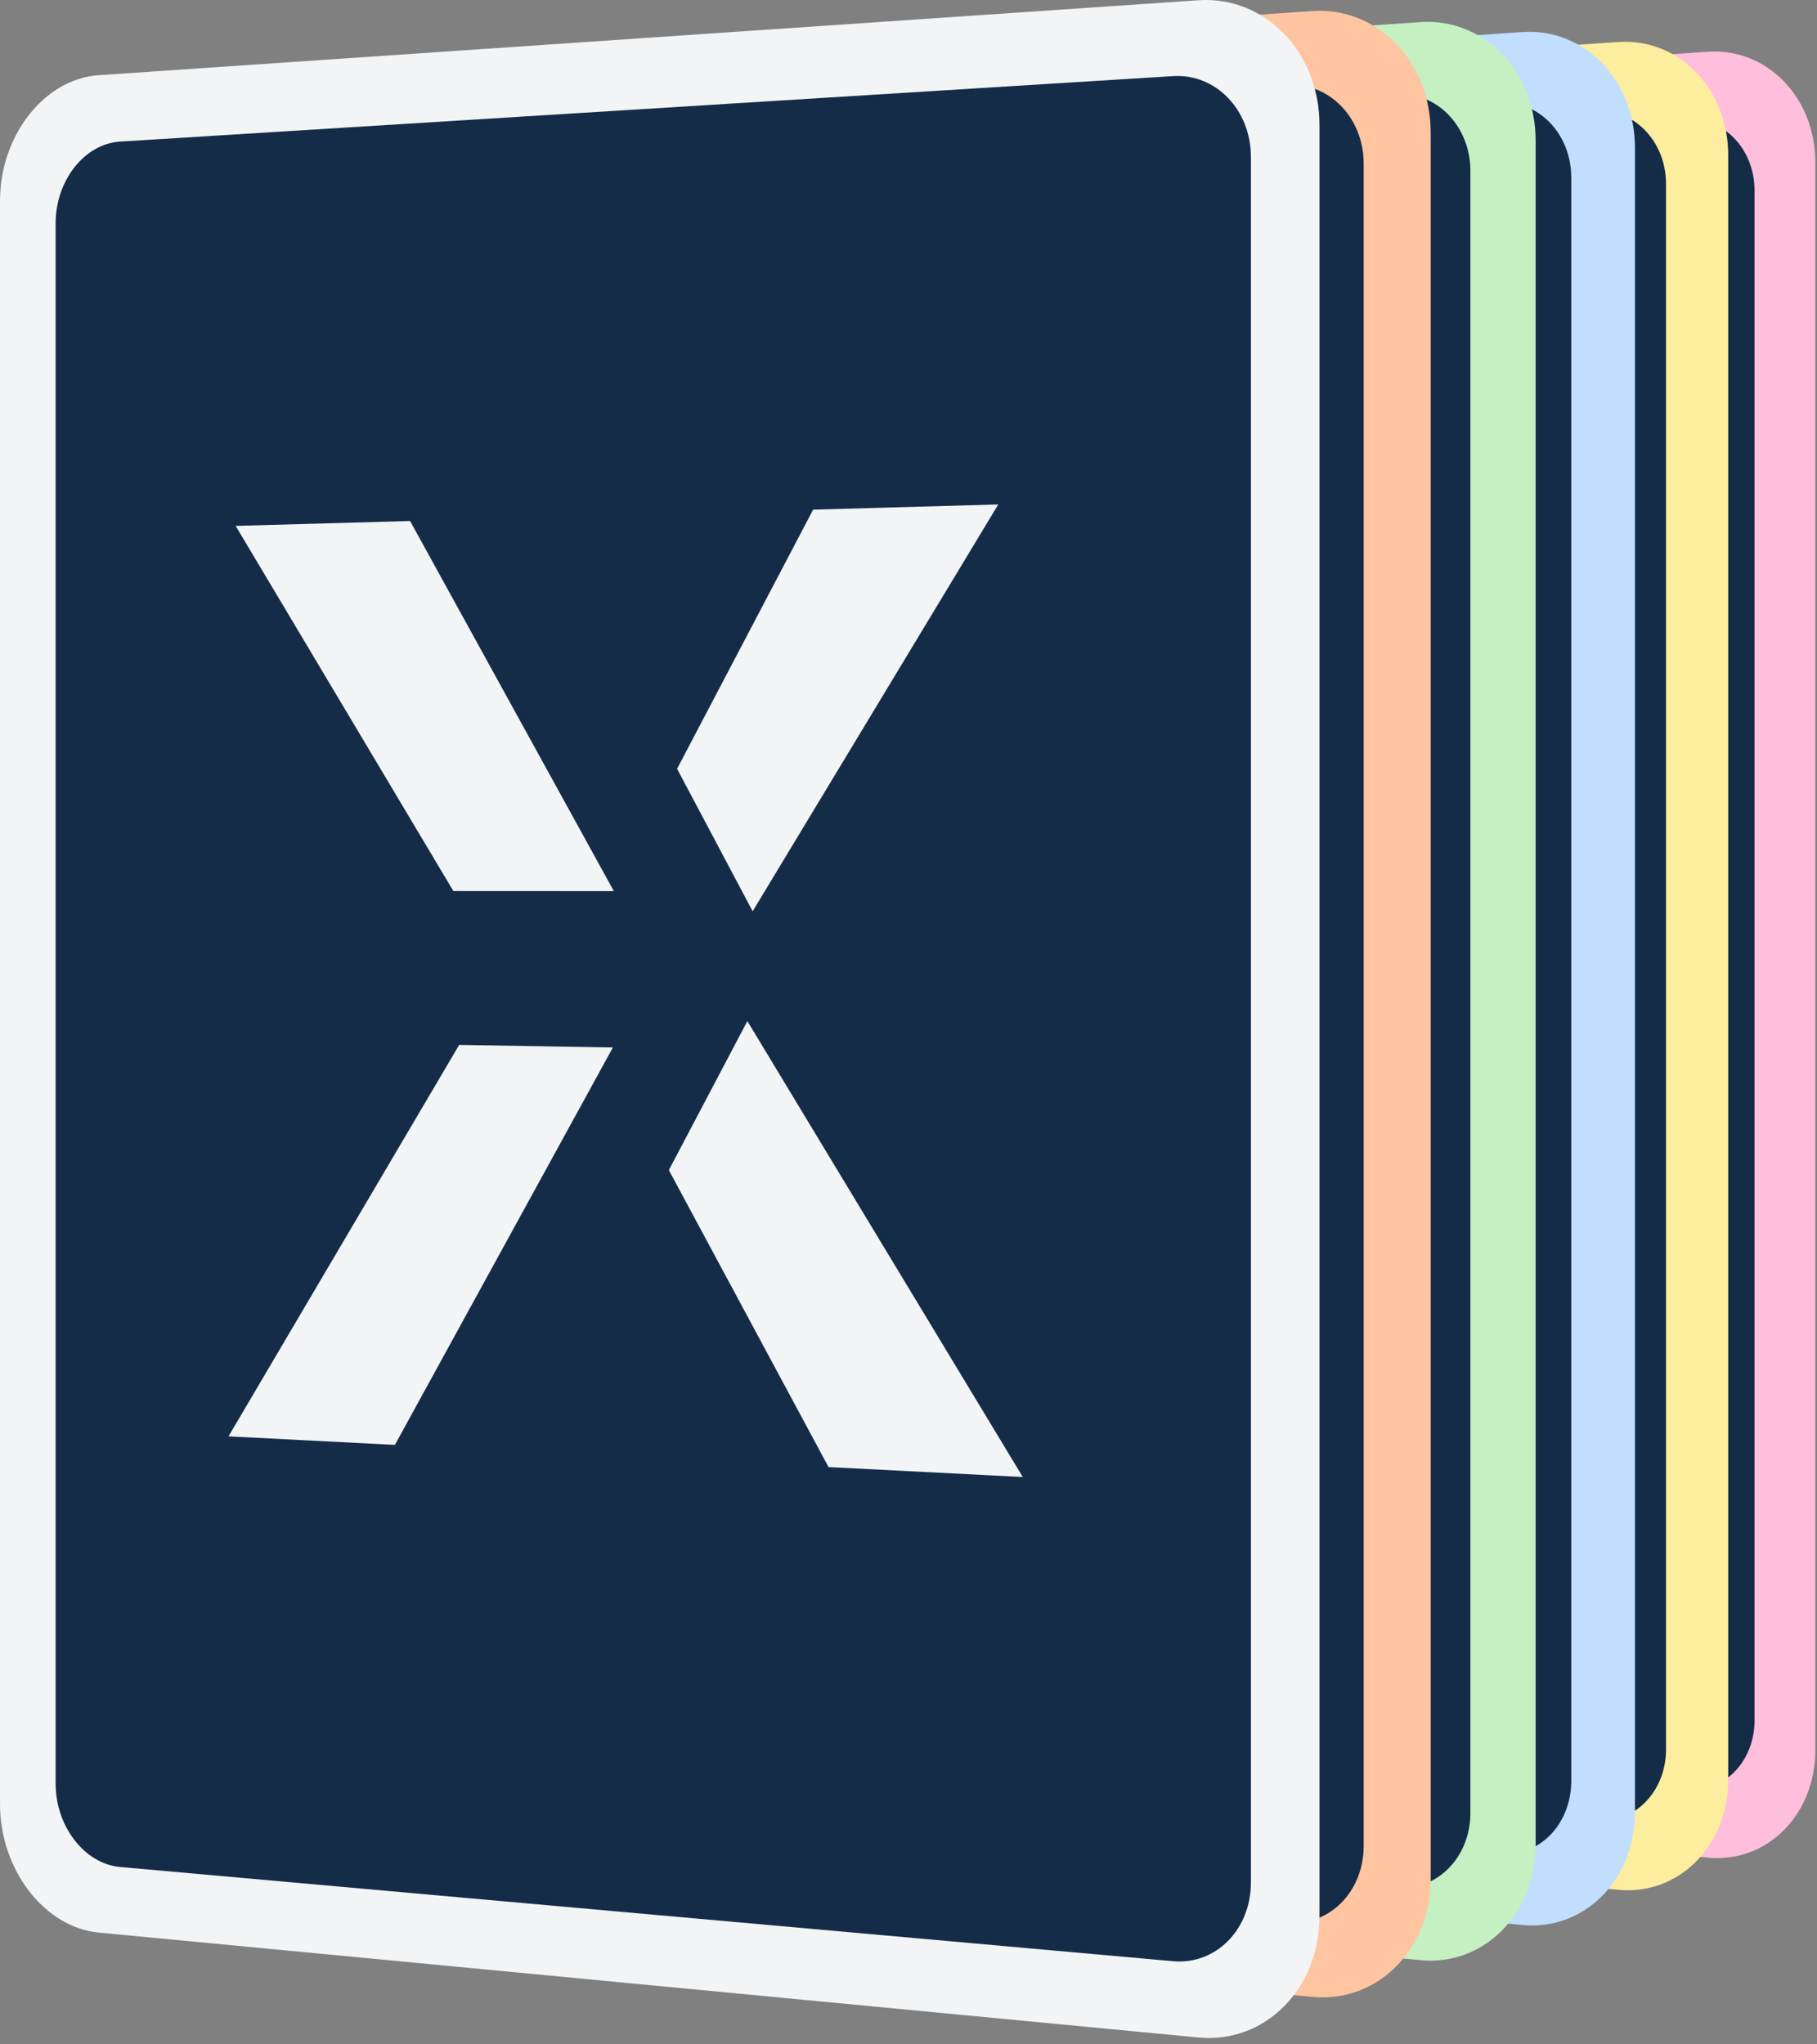 <svg width="272" height="306" viewBox="0 0 272 306" fill="none" xmlns="http://www.w3.org/2000/svg">
<rect x="0" y="0" width="272" height="306" fill="#808080" stroke="none"/>
<g clip-path="url(#clip0_617_190)">
<path d="M255.688 278.057L109.766 264.136C102.527 263.445 96.656 255.777 96.656 247.091V34.377C96.656 25.69 102.527 18.182 109.766 17.689L255.688 7.745C264.485 7.145 271.752 14.591 271.752 24.297V261.943C271.752 271.648 264.485 278.896 255.688 278.056V278.057Z" fill="#FFBEDC"/>
<path d="M252.323 267.933L112.59 255.432C107.875 255.01 104.039 250.04 104.039 244.384V37.311C104.039 31.655 107.875 26.79 112.59 26.497L252.323 17.807C257.988 17.455 262.652 22.282 262.652 28.535V257.488C262.652 263.741 257.988 268.44 252.323 267.933Z" fill="#142C48"/>
<path d="M197.495 143.587L197.505 132.808H197.495V113.646L207.105 113.606C208.525 113.601 209.995 113.695 211.508 113.89C213.027 114.085 214.413 114.501 215.667 115.135C216.92 115.77 217.94 116.729 218.721 118.006C219.5 119.289 219.891 120.975 219.891 123.066C219.891 125.429 219.471 127.263 218.631 128.575C217.789 129.885 216.697 130.855 215.352 131.486C214.009 132.115 212.535 132.507 210.928 132.662C209.325 132.818 207.725 132.89 206.129 132.876L200.443 132.832L220.329 174.288L234.075 174.747L217.012 142.559C221.755 141.882 225.423 139.798 227.999 136.302C230.581 132.796 231.876 128.423 231.876 123.189C231.876 119.111 231.205 115.747 229.867 113.105C228.528 110.465 226.739 108.375 224.501 106.835C222.268 105.299 219.725 104.229 216.879 103.615C214.039 103.007 211.107 102.719 208.081 102.753L186.525 102.99V173.163L197.467 173.528L197.493 144.659V143.59L197.495 143.587Z" fill="#FFBEDC"/>
<path d="M155.789 151.126L167.134 172.54L180.754 172.994L161.384 140.262L155.789 151.126Z" fill="#FFBEDC"/>
<path d="M123.779 171.093L136.002 171.501L151.781 142.208L140.682 142.051L123.779 171.093Z" fill="#FFBEDC"/>
<path d="M179.048 103.062L166.046 103.205L156.377 121.902L161.76 132.29L179.048 103.062Z" fill="#FFBEDC"/>
<path d="M124.311 103.665L140.26 130.753L151.849 130.795L137.111 103.523L124.311 103.665Z" fill="#FFBEDC"/>
<path d="M197.493 144.656L197.465 173.525L197.493 173.527V144.656Z" fill="#FFBEDC"/>
<path d="M242.274 282.866L92.966 268.622C85.559 267.916 79.553 260.07 79.553 251.181V33.534C79.553 24.645 85.559 16.963 92.966 16.459L242.274 6.285C251.275 5.671 258.709 13.29 258.709 23.221V266.38C258.709 276.31 251.274 283.725 242.274 282.866Z" fill="#FCEE9E"/>
<path d="M238.833 272.508L95.859 259.718C91.035 259.286 87.109 254.2 87.109 248.414V36.537C87.109 30.75 91.035 25.772 95.859 25.472L238.833 16.581C244.629 16.221 249.402 21.158 249.402 27.557V261.82C249.402 268.219 244.63 273.027 238.833 272.508Z" fill="#142C48"/>
<path d="M147.17 174.779L161.034 175.241L141.315 141.828L135.619 152.92L147.17 174.779Z" fill="#FCEE9E"/>
<path d="M120.24 143.656L103.033 173.307L115.476 173.721L131.538 143.816L120.24 143.656Z" fill="#FCEE9E"/>
<path d="M141.699 133.689L159.298 103.852L146.063 103.997L136.221 123.084L141.699 133.689Z" fill="#FCEE9E"/>
<path d="M131.61 132.162L116.604 104.32L103.572 104.463L119.81 132.118L131.61 132.162Z" fill="#FCEE9E"/>
<path d="M188.166 148.442L198.254 118.904L199.668 123.116L218.533 177.131L232.132 177.584L203.574 103.375L193.604 103.484L166.066 175.381L178.558 175.797L184.292 159.423L198.328 159.748L198.306 148.608L188.166 148.442Z" fill="#FCEE9E"/>
<path d="M227.913 288.132L74.961 273.54C67.374 272.816 61.221 264.779 61.221 255.674V32.712C61.221 23.606 67.374 15.737 74.961 15.22L227.913 4.797C237.133 4.169 244.751 11.973 244.751 22.146V271.243C244.751 281.416 237.133 289.012 227.913 288.134V288.132Z" fill="#C2DEFF"/>
<path d="M224.388 277.52L77.922 264.417C72.979 263.974 68.959 258.765 68.959 252.837V35.787C68.959 29.859 72.979 24.759 77.922 24.451L224.388 15.343C230.326 14.974 235.214 20.032 235.214 26.587V266.57C235.214 273.125 230.325 278.05 224.388 277.52Z" fill="#142C48"/>
<path d="M126.133 155.155L138.074 177.654L152.41 178.133L132.022 143.742L126.133 155.155Z" fill="#C2DEFF"/>
<path d="M92.373 176.129L105.308 176.561L121.914 145.786L110.233 145.621L92.373 176.129Z" fill="#C2DEFF"/>
<path d="M150.615 104.66L136.93 104.811L126.754 124.455L132.418 135.369L150.615 104.66Z" fill="#C2DEFF"/>
<path d="M92.932 105.294L109.788 133.751L121.986 133.795L106.473 105.145L92.932 105.294Z" fill="#C2DEFF"/>
<path d="M170.299 116.406L201.431 116.286V104.102L158.744 104.571V116.456L170.299 116.412V116.406Z" fill="#C2DEFF"/>
<path d="M158.744 178.344L170.299 178.729V146.272L199.613 146.681V134.798L158.744 134.512V178.344Z" fill="#C2DEFF"/>
<path d="M212.643 293.399L56.043 278.459C48.275 277.718 41.975 269.49 41.975 260.166V31.887C41.975 22.564 48.275 14.507 56.043 13.978L212.643 3.306C222.083 2.663 229.883 10.652 229.883 21.068V276.106C229.883 286.522 222.085 294.299 212.643 293.399Z" fill="#C4F0C2"/>
<path d="M209.032 282.535L59.072 269.119C54.013 268.667 49.897 263.333 49.897 257.262V35.037C49.897 28.968 54.013 23.745 59.072 23.431L209.032 14.105C215.112 13.727 220.117 18.907 220.117 25.617V271.325C220.117 278.035 215.112 283.078 209.032 282.535Z" fill="#142C48"/>
<path d="M108.082 157.277L120.286 180.273L134.935 180.763L114.101 145.609L108.082 157.277Z" fill="#C4F0C2"/>
<path d="M73.652 178.718L86.799 179.156L103.77 147.701L91.831 147.531L73.652 178.718Z" fill="#C4F0C2"/>
<path d="M133.099 105.664L119.115 105.816L108.715 125.895L114.504 137.052L133.099 105.664Z" fill="#C4F0C2"/>
<path d="M74.223 106.306L91.377 135.396L103.844 135.443L87.991 106.156L74.223 106.306Z" fill="#C4F0C2"/>
<path d="M175.549 169.226C172.945 170.64 170.267 171.305 167.515 171.23C164.011 171.134 160.852 170.333 158.037 168.825C155.232 167.324 152.827 165.301 150.821 162.759C148.817 160.221 147.275 157.236 146.183 153.803C145.096 150.376 144.549 146.637 144.549 142.589C144.549 138.827 145.096 135.315 146.183 132.051C147.275 128.787 148.817 125.923 150.821 123.467C152.827 121.003 155.232 119.068 158.037 117.664C160.852 116.255 164.009 115.541 167.515 115.524C169.88 115.512 172.235 116.007 174.585 117.005C176.885 117.987 179.267 119.953 181.733 122.881L188.531 111.813C185.92 109.148 183.18 107.14 180.301 105.833C176.324 104.029 172.027 103.161 167.42 103.217C162.199 103.28 157.436 104.287 153.125 106.227C148.836 108.16 145.156 110.876 142.083 114.373C139.02 117.86 136.629 122.059 134.905 126.968C133.188 131.869 132.328 137.312 132.328 143.304C132.328 149.157 133.188 154.496 134.905 159.328C136.629 164.169 139.02 168.35 142.083 171.868C145.156 175.401 148.836 178.18 153.125 180.206C157.436 182.242 162.199 183.356 167.42 183.536C172.415 183.708 177.147 182.784 181.611 180.757C184.112 179.622 186.385 178.026 188.472 176.057L181.297 164.324C179.481 166.491 177.568 168.134 175.548 169.228L175.549 169.226Z" fill="#C4F0C2"/>
<path d="M196.46 298.895L35.605 283.548C27.628 282.787 21.158 274.356 21.158 264.806V30.964C21.158 21.413 27.628 13.16 35.605 12.616L196.46 1.655C206.16 0.993 214.172 9.18 214.172 19.852V281.179C214.172 291.851 206.159 299.819 196.46 298.894V298.895Z" fill="#FFC4A0"/>
<path d="M192.752 287.765L38.719 273.985C33.523 273.52 29.295 268.054 29.295 261.837V34.192C29.295 27.975 33.522 22.624 38.718 22.302L192.75 12.723C198.997 12.335 204.14 17.64 204.14 24.518V276.281C204.14 283.157 198.998 288.324 192.752 287.765Z" fill="#142C48"/>
<path d="M102.547 182.97L117.62 183.473L96.184 147.418L89.992 159.385L102.547 182.97Z" fill="#FFC4A0"/>
<path d="M73.274 149.391L54.574 181.373L68.097 181.824L85.555 149.564L73.274 149.391Z" fill="#FFC4A0"/>
<path d="M96.6 138.639L115.73 106.445L101.343 106.603L90.643 127.196L96.6 138.639Z" fill="#FFC4A0"/>
<path d="M85.631 136.992L69.321 106.957L55.16 107.112L72.805 136.945L85.631 136.992Z" fill="#FFC4A0"/>
<path d="M170.967 117.789C169.52 114.845 167.593 112.508 165.184 110.775C162.781 109.047 160.001 107.828 156.852 107.118C153.712 106.411 150.47 106.075 147.124 106.112L124.295 106.363V183.668L136.163 184.064L136.196 139.981H136.19V118.104L144.964 118.067C146.598 118.06 148.303 118.164 150.075 118.379C151.847 118.593 153.464 119.087 154.917 119.86C156.372 120.633 157.563 121.743 158.492 123.188C159.421 124.633 159.887 126.584 159.887 129.036C159.887 131.711 159.371 133.787 158.344 135.267C157.315 136.745 155.992 137.849 154.373 138.577C152.756 139.305 150.995 139.736 149.091 139.868C147.247 139.996 145.475 140.048 143.762 140.039L148.462 151.896C150.88 151.803 153.264 151.624 155.561 151.256C158.973 150.713 161.98 149.62 164.583 147.98C167.191 146.335 169.269 143.989 170.815 140.94C172.363 137.887 173.139 133.852 173.139 128.837C173.139 124.424 172.413 120.741 170.968 117.791L170.967 117.789Z" fill="#FFC4A0"/>
<path d="M179.401 304.97L14.79 289.267C6.625 288.488 0.002 279.837 0.002 270.039V30.081C0.002 20.281 6.625 11.811 14.79 11.255L179.401 0.038C189.325 -0.638 197.523 7.761 197.523 18.71V286.795C197.523 297.742 189.324 305.917 179.401 304.97Z" fill="#F2F4F6"/>
<path d="M175.606 293.552L17.975 279.451C12.657 278.975 8.33 273.368 8.33 266.988V33.393C8.33 27.013 12.657 21.523 17.975 21.193L175.606 11.392C181.996 10.994 187.257 16.438 187.257 23.493V281.769C187.257 288.824 181.996 294.124 175.606 293.553V293.552Z" fill="#142C48"/>
<path d="M124.028 219.592L153.107 221.078L111.876 152.836L100.123 175.141L124.028 219.592Z" fill="#F2F4F6"/>
<path d="M68.736 156.402L34.205 214.995L59.116 216.27L91.746 156.788L68.736 156.402Z" fill="#F2F4F6"/>
<path d="M112.669 136.402L149.441 75.504L121.724 76.283L101.357 115.073L112.669 136.402Z" fill="#F2F4F6"/>
<path d="M91.89 133.382L61.389 77.981L35.279 78.715L67.866 133.37L91.89 133.382Z" fill="#F2F4F6"/>
</g>
<defs>
<clipPath id="clip0_617_190">
<rect width="271.752" height="305.046" fill="white"/>
</clipPath>
</defs>
</svg>
